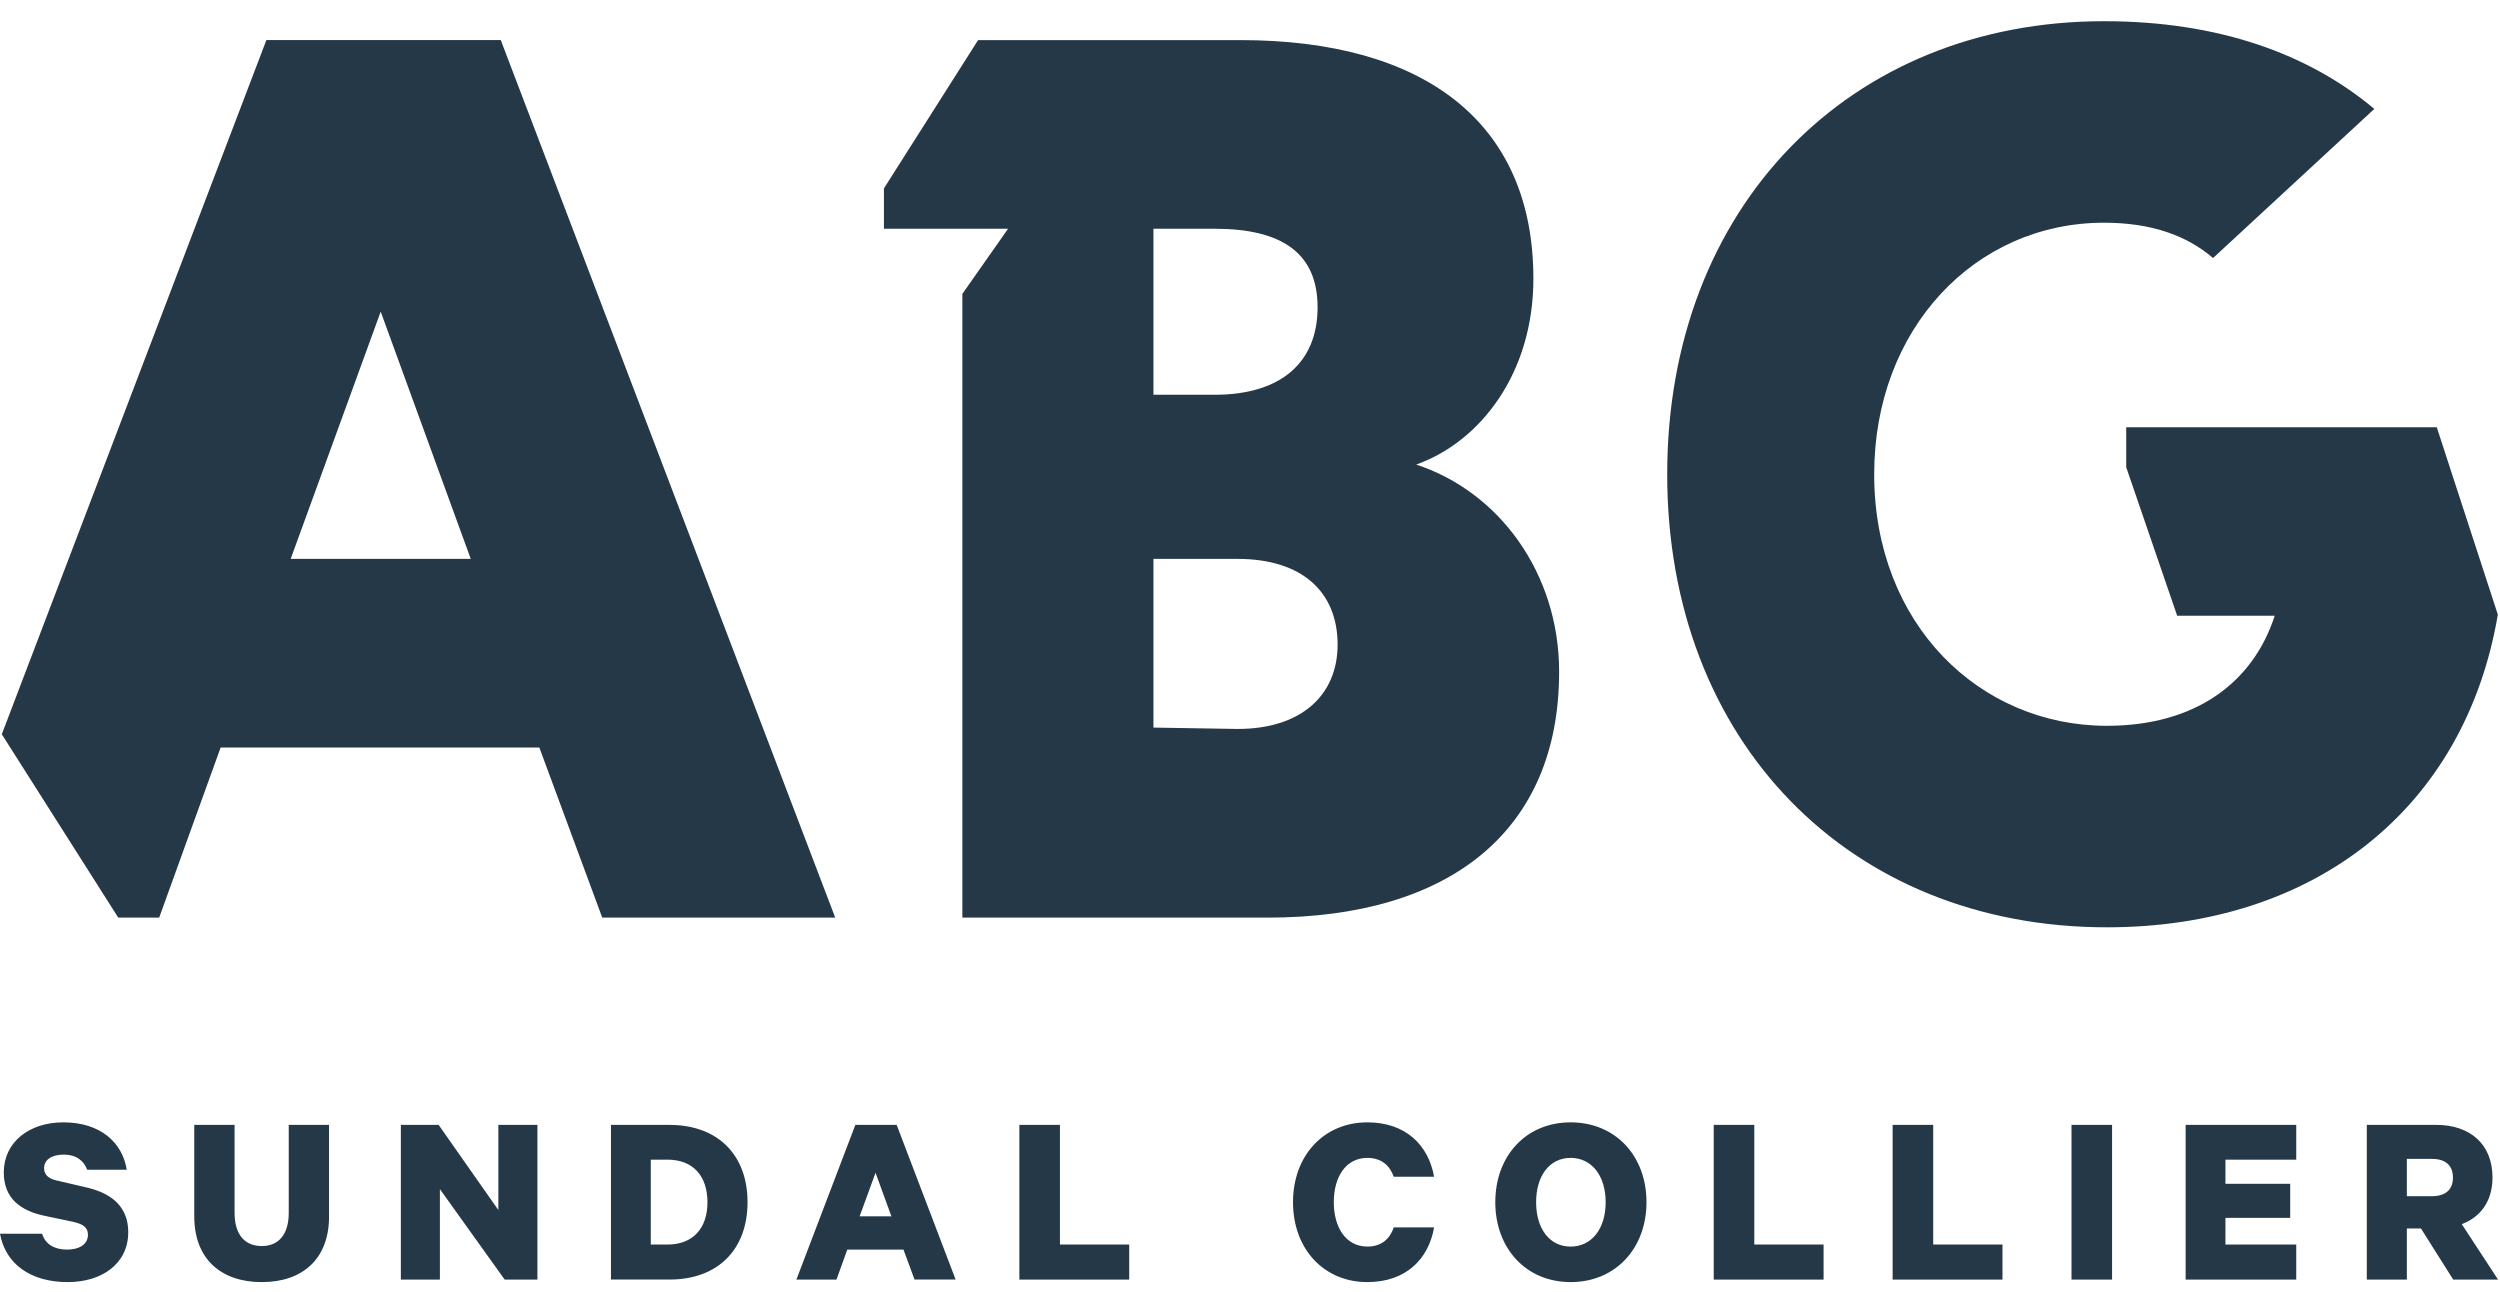 <svg width="118" height="61" xmlns="http://www.w3.org/2000/svg" class="logo-icon">
  <g class="layer">
    <g fill="none" fill-rule="evenodd">
      <path class="logo-fill" d="M12.573 1.892L.085 34.657l5.496 8.654h1.932l2.901-8.028h15.043l2.969 8.028h10.996L23.636 1.892H12.573zm5.396 12.817l4.25 11.67H13.72l4.249-11.67zM58.413 34.407l-3.97-.065v-7.964l3.97.002c3.036 0 4.722 1.55 4.722 4.047 0 2.36-1.686 3.98-4.722 3.98zm-3.97-23.61h2.89c3.171 0 4.857 1.147 4.857 3.71 0 2.564-1.686 4.126-4.857 4.126h-2.89v-7.836zm12.402 11.13c3.035-1.08 5.531-4.317 5.531-8.77 0-7.42-5.193-11.264-13.828-11.264H46.166l-4.445 7v1.904h5.86l-2.158 3.075v29.44H59.83c8.634 0 13.761-4.115 13.761-11.603 0-4.655-2.834-8.5-6.746-9.781v-.001zm48.171-1.759h-14.659v1.884l2.405 7.01h4.605c-1.024 3.17-3.756 5.196-7.92 5.196-6.008 0-10.985-4.79-10.985-11.873 0-6.881 4.772-11.873 10.848-11.873 2.214 0 3.893.592 5.147 1.667l7.611-7.038c-3.098-2.598-7.354-4.14-12.758-4.14-12.015 0-20.618 8.769-20.618 21.384 0 12.614 8.603 21.384 20.755 21.384 9.797 0 16.892-5.596 18.451-14.76l-2.882-8.841zM1.986 58.231c.155.5.583.75 1.177.75.583 0 .988-.25.988-.702 0-.345-.227-.499-.69-.607l-1.404-.296c-1.07-.239-1.879-.797-1.879-2.035 0-1.426 1.19-2.366 2.807-2.366 1.784 0 2.795.975 2.997 2.235H4.115c-.155-.404-.488-.712-1.118-.712-.547 0-.916.237-.916.641 0 .321.226.5.607.583l1.427.333c1.248.297 1.938.976 1.938 2.105 0 1.5-1.26 2.355-2.854 2.355-1.748 0-2.938-.845-3.199-2.284h1.986zM9.169 57.411v-4.316h1.903v4.15c0 1.034.487 1.569 1.284 1.569.785 0 1.273-.535 1.273-1.57v-4.15h1.902v4.329c0 1.998-1.248 3.092-3.175 3.092-1.926 0-3.187-1.094-3.187-3.104m16.197 2.985H23.82l-3.057-4.27v4.27H18.92v-7.301h1.784l2.819 4.02v-4.02h1.843v7.301zm6.136-1.653c1.213 0 1.89-.772 1.89-1.998 0-1.236-.677-2.01-1.89-2.01h-.785v4.008h.785zm-2.664-5.648h2.759c2.296 0 3.687 1.426 3.687 3.65 0 2.225-1.391 3.65-3.687 3.65h-2.76v-7.3h.001zm11.737 4.316h1.5l-.75-2.058-.75 2.058zm1.748-4.316l2.783 7.3h-1.939l-.523-1.414h-2.652l-.51 1.415H37.59l2.783-7.301h1.95zm5.791 0h1.915v5.647h3.27v1.654h-5.185v-7.301zM64.537 52.975c1.82 0 2.89 1.082 3.152 2.568h-1.903c-.19-.535-.583-.89-1.249-.89-1.01 0-1.582.89-1.582 2.092 0 1.19.571 2.093 1.582 2.093.666 0 1.06-.357 1.25-.904h1.902c-.262 1.498-1.332 2.581-3.152 2.581-2.045 0-3.507-1.559-3.507-3.77 0-2.212 1.462-3.77 3.507-3.77M74.134 54.652c-.987 0-1.629.832-1.629 2.093 0 1.261.642 2.094 1.629 2.094s1.653-.833 1.653-2.094-.666-2.093-1.653-2.093m0 5.863c-2.105 0-3.556-1.593-3.556-3.77 0-2.189 1.451-3.77 3.556-3.77 2.117 0 3.58 1.581 3.58 3.77 0 2.177-1.463 3.77-3.58 3.77m6.754-7.42h1.915v5.647h3.27v1.654h-5.185v-7.301zm8.444 0h1.915v5.647h3.27v1.654h-5.185v-7.301zM97.775 60.396h1.915v-7.302h-1.915v7.302zm10.608-7.301v1.64h-3.342v1.141h3.056v1.606h-3.056v1.26h3.342v1.654h-5.221v-7.301h5.221zm5.22 3.365h1.19c.677 0 .986-.345.986-.88s-.309-.88-.987-.88h-1.189v1.76zm0 1.522v2.415h-1.89v-7.302h3.282c1.57 0 2.651.89 2.651 2.485 0 1.106-.559 1.867-1.45 2.2l1.712 2.617h-2.117l-1.522-2.415h-.666z" fill="#243847"/>
    </g>
  </g>
</svg>
